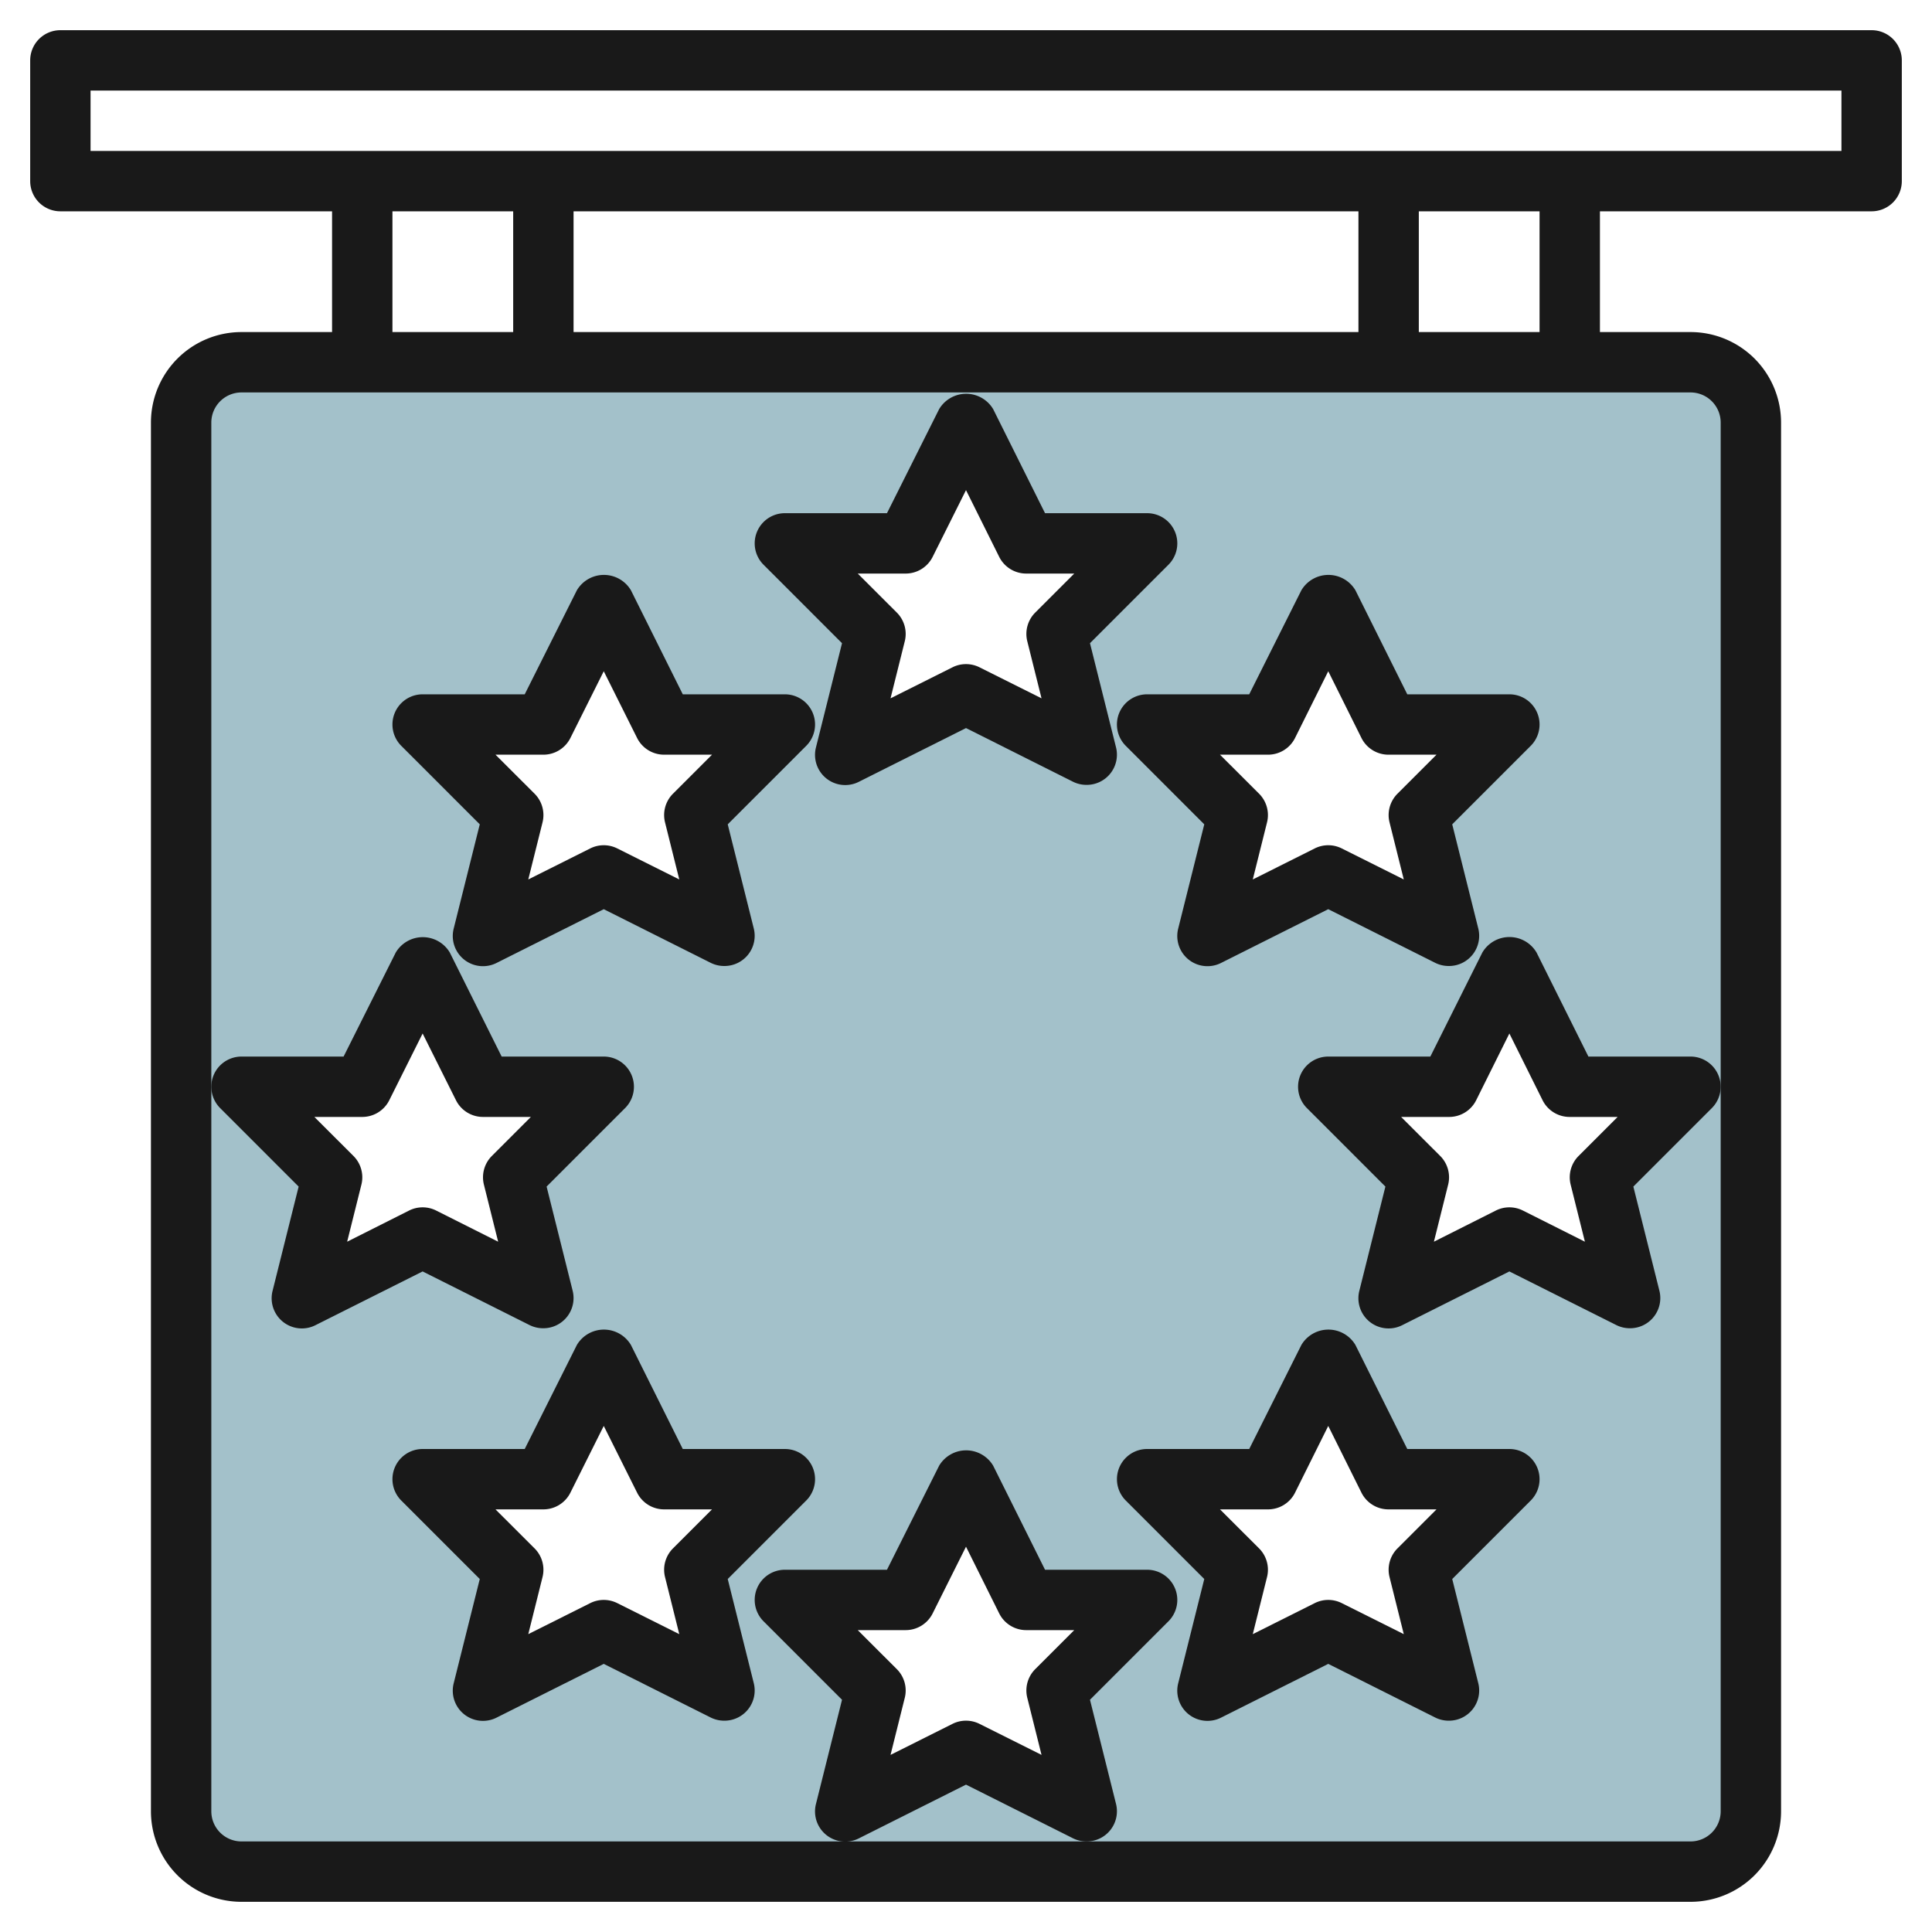 <?xml version="1.0" encoding="UTF-8"?>
<svg xmlns="http://www.w3.org/2000/svg" viewBox="0 0 64 64" width="512" height="512"><g id="Layer_28" data-name="Layer 28"><path d="M56,12H8a2,2,0,0,0-2,2V60a2,2,0,0,0,2,2H56a2,2,0,0,0,2-2V14A2,2,0,0,0,56,12ZM44,20l2,4h4l-3,3,1,4-4-2-4,2,1-4-3-3h4ZM30,18l2-4,2,4h4l-3,3,1,4-4-2-4,2,1-4-3-3ZM18,24l2-4,2,4h4l-3,3,1,4-4-2-4,2,1-4-3-3ZM8,36h4l2-4,2,4h4l-3,3,1,4-4-2-4,2,1-4ZM20,54l-4,2,1-4-3-3h4l2-4,2,4h4l-3,3,1,4Zm16,6-4-2-4,2,1-4-3-3h4l2-4,2,4h4l-3,3Zm12-4-4-2-4,2,1-4-3-3h4l2-4,2,4h4l-3,3Zm5-17,1,4-4-2-4,2,1-4-3-3h4l2-4,2,4h4Z" style="fill:#a3c1ca"/><path d="M15.893,27.307l-.863,3.451A1,1,0,0,0,16.447,31.9L20,30.118,23.553,31.9A1.008,1.008,0,0,0,24,32a1,1,0,0,0,.97-1.242l-.863-3.451,2.6-2.6A1,1,0,0,0,26,23H22.618L20.9,19.553a1.042,1.042,0,0,0-1.79,0L17.382,23H14a1,1,0,0,0-.707,1.707ZM18,25a1,1,0,0,0,.895-.553L20,22.236l1.105,2.211A1,1,0,0,0,22,25h1.586l-1.293,1.293a1,1,0,0,0-.263.949l.472,1.891-2.055-1.028a1,1,0,0,0-.894,0L17.5,29.133l.472-1.891a1,1,0,0,0-.263-.949L16.414,25Z" style="fill:#191919"/><path d="M37.076,23.617a1,1,0,0,0,.217,1.09l2.6,2.6-.863,3.451A1,1,0,0,0,40.447,31.9L44,30.118,47.553,31.9A1.008,1.008,0,0,0,48,32a1,1,0,0,0,.97-1.242l-.863-3.451,2.6-2.6A1,1,0,0,0,50,23H46.618L44.9,19.553a1.042,1.042,0,0,0-1.79,0L41.382,23H38A1,1,0,0,0,37.076,23.617ZM42,25a1,1,0,0,0,.9-.553L44,22.236l1.1,2.211A1,1,0,0,0,46,25h1.586l-1.293,1.293a1,1,0,0,0-.263.949l.472,1.891-2.055-1.028a1,1,0,0,0-.894,0L41.5,29.133l.472-1.891a1,1,0,0,0-.263-.949L40.414,25Z" style="fill:#191919"/><path d="M26,48H22.618L20.9,44.553a1.042,1.042,0,0,0-1.79,0L17.382,48H14a1,1,0,0,0-.707,1.707l2.6,2.6-.863,3.451A1,1,0,0,0,16.447,56.9L20,55.118,23.553,56.9A1.008,1.008,0,0,0,24,57a1,1,0,0,0,.97-1.242l-.863-3.451,2.6-2.6A1,1,0,0,0,26,48Zm-3.707,3.293a1,1,0,0,0-.263.949l.472,1.891-2.055-1.028a1,1,0,0,0-.894,0L17.5,54.133l.472-1.891a1,1,0,0,0-.263-.949L16.414,50H18a1,1,0,0,0,.895-.553L20,47.236l1.105,2.211A1,1,0,0,0,22,50h1.586Z" style="fill:#191919"/><path d="M49.105,31.553,47.382,35H44a1,1,0,0,0-.707,1.707l2.6,2.6-.863,3.451A1,1,0,0,0,46.447,43.9L50,42.118,53.553,43.9A1.008,1.008,0,0,0,54,44a1,1,0,0,0,.97-1.242l-.863-3.451,2.6-2.6A1,1,0,0,0,56,35H52.618L50.9,31.553A1.042,1.042,0,0,0,49.105,31.553ZM52,37h1.586l-1.293,1.293a1,1,0,0,0-.263.949l.472,1.891L50.447,40.1a1,1,0,0,0-.894,0L47.5,41.133l.472-1.891a1,1,0,0,0-.263-.949L46.414,37H48a1,1,0,0,0,.9-.553L50,34.236l1.1,2.211A1,1,0,0,0,52,37Z" style="fill:#191919"/><path d="M7.076,35.617a1,1,0,0,0,.217,1.09l2.6,2.6L9.03,42.758A1,1,0,0,0,10.447,43.9L14,42.118,17.553,43.9A1.008,1.008,0,0,0,18,44a1,1,0,0,0,.97-1.242l-.863-3.451,2.6-2.6A1,1,0,0,0,20,35H16.618L14.9,31.553a1.042,1.042,0,0,0-1.79,0L11.382,35H8A1,1,0,0,0,7.076,35.617ZM12,37a1,1,0,0,0,.895-.553L14,34.236l1.105,2.211A1,1,0,0,0,16,37h1.586l-1.293,1.293a1,1,0,0,0-.263.949l.472,1.891L14.447,40.1a1,1,0,0,0-.894,0L11.5,41.133l.472-1.891a1,1,0,0,0-.263-.949L10.414,37Z" style="fill:#191919"/><path d="M27.893,21.307l-.863,3.451A1,1,0,0,0,28.447,25.9L32,24.118,35.553,25.9A1.008,1.008,0,0,0,36,26a1,1,0,0,0,.97-1.242l-.863-3.451,2.6-2.6A1,1,0,0,0,38,17H34.618L32.9,13.553a1.042,1.042,0,0,0-1.79,0L29.382,17H26a1,1,0,0,0-.707,1.707ZM30,19a1,1,0,0,0,.895-.553L32,16.236l1.1,2.211A1,1,0,0,0,34,19h1.586l-1.293,1.293a1,1,0,0,0-.263.949l.472,1.891-2.055-1.028a1,1,0,0,0-.894,0L29.5,23.133l.472-1.891a1,1,0,0,0-.263-.949L28.414,19Z" style="fill:#191919"/><path d="M62,1H2A1,1,0,0,0,1,2V6A1,1,0,0,0,2,7h9v4H8a3,3,0,0,0-3,3V60a3,3,0,0,0,3,3H56a3,3,0,0,0,3-3V14a3,3,0,0,0-3-3H53V7h9a1,1,0,0,0,1-1V2A1,1,0,0,0,62,1ZM13,7h4v4H13Zm6,4V7H45v4Zm38,3V60a1,1,0,0,1-1,1H8a1,1,0,0,1-1-1V14a1,1,0,0,1,1-1H56A1,1,0,0,1,57,14Zm-6-3H47V7h4ZM61,5H3V3H61Z" style="fill:#191919"/><path d="M36.97,59.758l-.863-3.451,2.6-2.6A1,1,0,0,0,38,52H34.618L32.9,48.553a1.042,1.042,0,0,0-1.79,0L29.382,52H26a1,1,0,0,0-.707,1.707l2.6,2.6-.863,3.451A1,1,0,0,0,28.447,60.9L32,59.118,35.553,60.9A1.008,1.008,0,0,0,36,61a1,1,0,0,0,.97-1.242Zm-2.677-4.465a1,1,0,0,0-.263.949l.472,1.891-2.055-1.028a1,1,0,0,0-.894,0L29.5,58.133l.472-1.891a1,1,0,0,0-.263-.949L28.414,54H30a1,1,0,0,0,.895-.553L32,51.236l1.1,2.211A1,1,0,0,0,34,54h1.586Z" style="fill:#191919"/><path d="M50,48H46.618L44.9,44.553a1.042,1.042,0,0,0-1.79,0L41.382,48H38a1,1,0,0,0-.707,1.707l2.6,2.6-.863,3.451A1,1,0,0,0,40.447,56.9L44,55.118,47.553,56.9A1.008,1.008,0,0,0,48,57a1,1,0,0,0,.97-1.242l-.863-3.451,2.6-2.6A1,1,0,0,0,50,48Zm-3.707,3.293a1,1,0,0,0-.263.949l.472,1.891-2.055-1.028a1,1,0,0,0-.894,0L41.5,54.133l.472-1.891a1,1,0,0,0-.263-.949L40.414,50H42a1,1,0,0,0,.9-.553L44,47.236l1.1,2.211A1,1,0,0,0,46,50h1.586Z" style="fill:#191919"/></g></svg>
